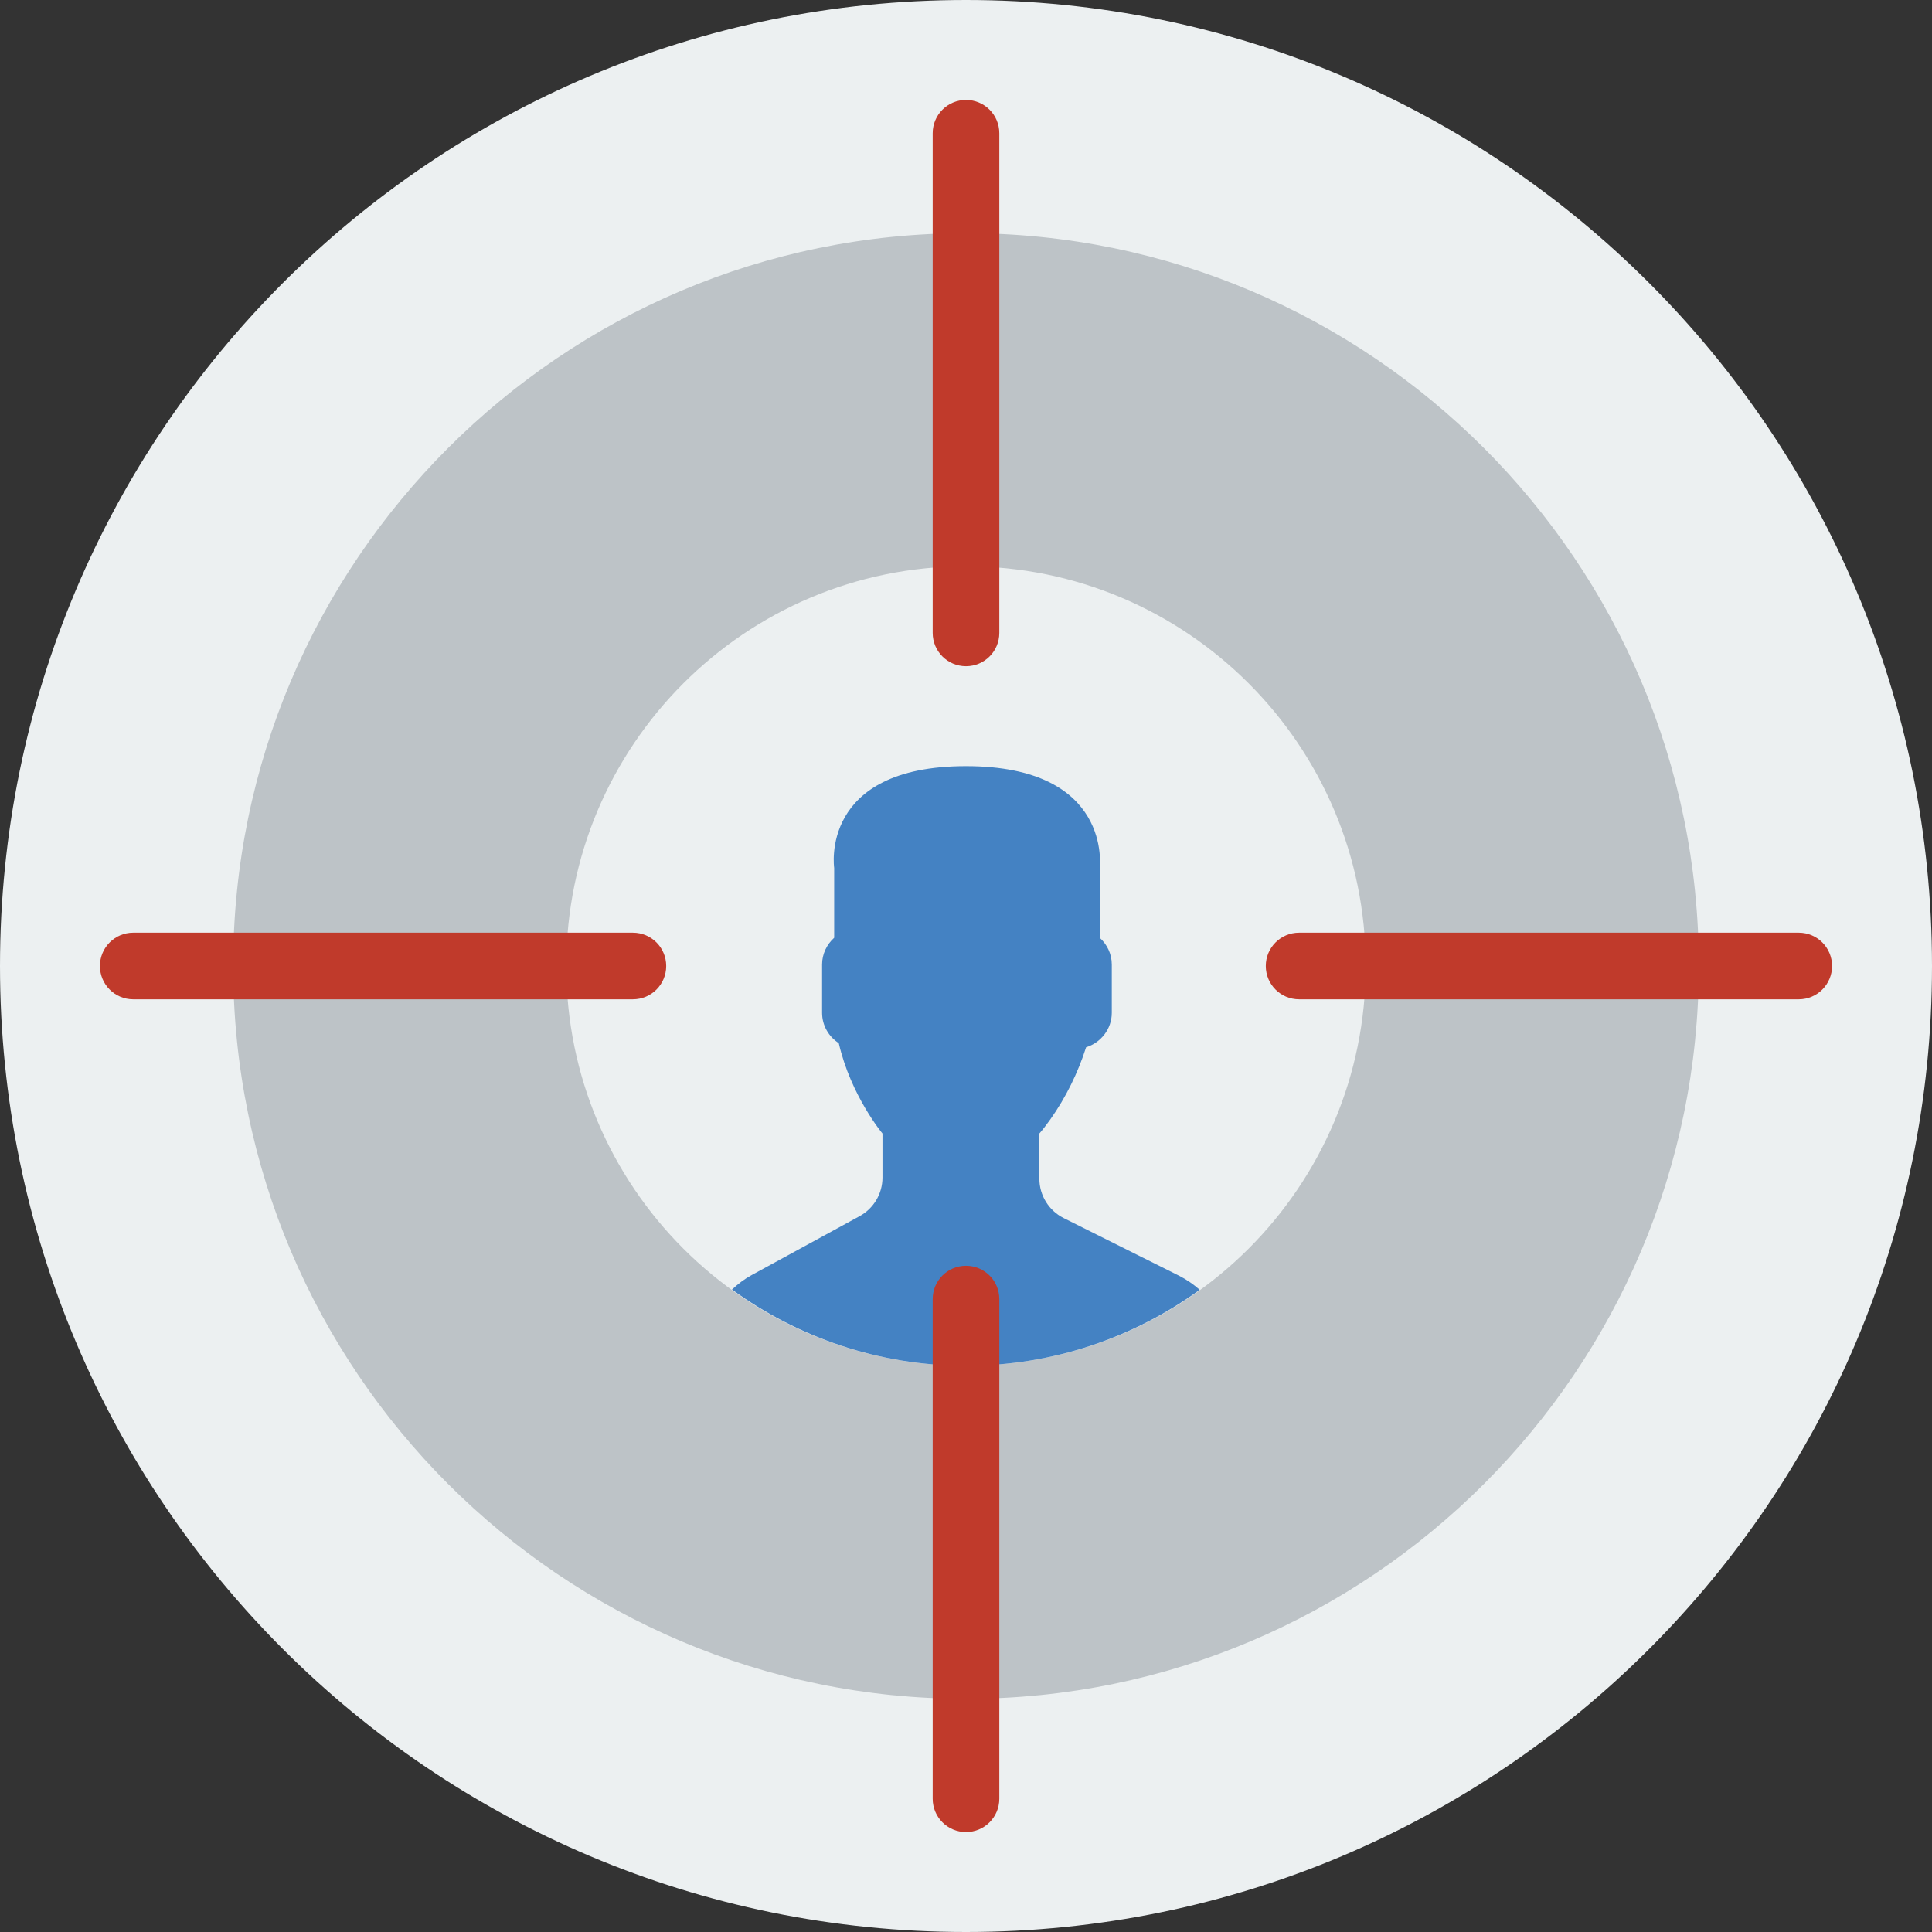 <?xml version="1.0" encoding="iso-8859-1"?>
<!-- Generator: Adobe Illustrator 19.0.0, SVG Export Plug-In . SVG Version: 6.00 Build 0)  -->
<svg version="1.1" id="Layer_1" xmlns="http://www.w3.org/2000/svg" xmlns:xlink="http://www.w3.org/1999/xlink" x="0px" y="0px"
	 viewBox="0 0 512 512" style="enable-background:new 0 0 512 512;" xml:space="preserve">
<rect x="0" y="0" width="512" height="512" fill="#333333" stroke="none"/>
<g>
	<path style="fill:#ECF0F1;" d="M512,256C512,114.609,397.391,0,256,0S0,114.609,0,256s114.609,256,256,256S512,397.391,512,256"/>
	<path style="fill:#BDC3C7;" d="M256,450.207c-107.087,0-194.207-87.119-194.207-194.207S148.913,61.793,256,61.793
		S450.207,148.913,450.207,256S363.087,450.207,256,450.207"/>
	<path style="fill:#ECF0F1;" d="M361.931,256c0,58.5-47.431,105.931-105.931,105.931S150.069,314.5,150.069,256
		S197.5,150.069,256,150.069S361.931,197.5,361.931,256"/>
	<path style="fill:#4482C3;" d="M281.879,322.802c-3.937-1.977-6.435-6.012-6.435-10.425v-11.988
		c0.856-0.971,1.836-2.233,2.887-3.716c4.167-5.879,7.318-12.35,9.498-19.138c3.919-1.209,6.806-4.837,6.806-9.137v-12.791
		c0-2.816-1.254-5.332-3.204-7.089v-18.503c0,0,3.549-26.977-35.434-26.977s-34.931,26.977-34.931,26.977v18.503
		c-1.942,1.757-3.204,4.273-3.204,7.089v12.791c0,3.381,1.774,6.347,4.423,8.051c3.196,13.921,11.582,23.94,11.582,23.94v11.688
		c0,4.273-2.339,8.192-6.082,10.231l-28.531,15.572c-1.951,1.059-3.699,2.392-5.27,3.867c17.452,12.65,38.824,20.189,62.014,20.189
		c23.155,0,44.5-7.512,61.934-20.118c-1.651-1.457-3.478-2.728-5.491-3.743L281.879,322.802z"/>
	<g>
		<path style="fill:#C03A2B;" d="M167.724,264.828H35.31c-4.882,0-8.828-3.946-8.828-8.828s3.946-8.828,8.828-8.828h132.414
			c4.882,0,8.828,3.946,8.828,8.828S172.606,264.828,167.724,264.828"/>
		<path style="fill:#C03A2B;" d="M476.69,264.828H344.276c-4.882,0-8.828-3.946-8.828-8.828s3.946-8.828,8.828-8.828H476.69
			c4.882,0,8.828,3.946,8.828,8.828S481.571,264.828,476.69,264.828"/>
		<path style="fill:#C03A2B;" d="M256,176.552c-4.882,0-8.828-3.946-8.828-8.828V35.31c0-4.882,3.946-8.828,8.828-8.828
			s8.828,3.946,8.828,8.828v132.414C264.828,172.606,260.882,176.552,256,176.552"/>
		<path style="fill:#C03A2B;" d="M256,485.517c-4.882,0-8.828-3.946-8.828-8.828V344.276c0-4.882,3.946-8.828,8.828-8.828
			s8.828,3.946,8.828,8.828V476.69C264.828,481.571,260.882,485.517,256,485.517"/>
	</g>
</g>
<g>
</g>
<g>
</g>
<g>
</g>
<g>
</g>
<g>
</g>
<g>
</g>
<g>
</g>
<g>
</g>
<g>
</g>
<g>
</g>
<g>
</g>
<g>
</g>
<g>
</g>
<g>
</g>
<g>
</g>
</svg>
